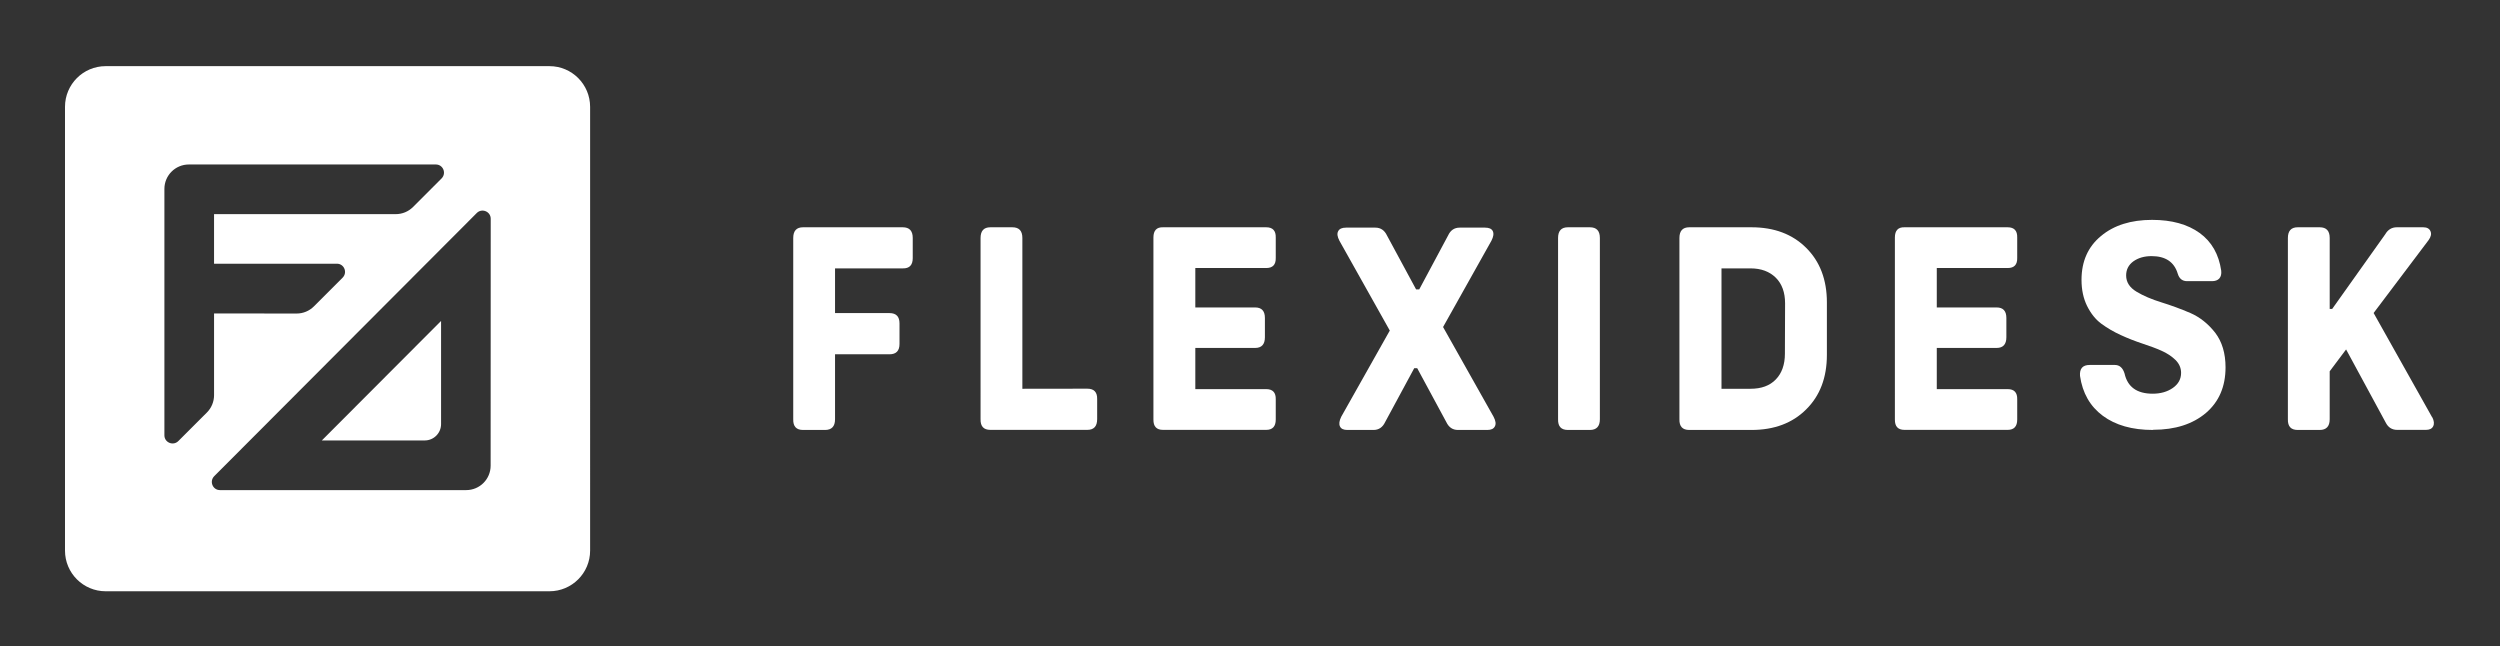 <?xml version="1.0" encoding="utf-8"?>
<!-- Generator: Adobe Illustrator 27.0.1, SVG Export Plug-In . SVG Version: 6.00 Build 0)  -->
<svg version="1.1" id="Logo" xmlns="http://www.w3.org/2000/svg" xmlns:xlink="http://www.w3.org/1999/xlink" x="0px" y="0px"
	 viewBox="0 0 2834.6 732.6" style="enable-background:new 0 0 2834.6 732.6;" xml:space="preserve">
<rect x="0" y="0" width="2834.6" height="732.6" fill="#333333" stroke="none"/>
<style type="text/css">
	.st0{fill:#FFFFFF;}
	.st1{fill:none;}
</style>
<path class="st0" d="M1023.6,257.7c7.5,0,11.3,4,11.3,12.1v22.9c0,7.9-3.8,11.8-11.3,11.6h-76.8V355h61.8c7.5,0,11.3,3.9,11.3,11.7
	V390c0,7.8-3.8,11.7-11.3,11.7h-61.8v73.7c0,8-3.8,12.1-11.3,12.1h-25c-7.6,0-11.3-4-11.1-12.1V269.8c0-8,3.7-12.1,11.1-12.1
	L1023.6,257.7L1023.6,257.7z"/>
<path class="st0" d="M1232.9,440.7c3.8,0,6.6,1,8.4,2.9c1.9,2,2.8,4.9,2.7,8.8v22.9c0,8-3.7,12.1-11.1,12.1h-110
	c-7.6,0-11.3-4-11.1-12.1V269.8c0-8,3.7-12.1,11.1-12.1h25c7.5,0,11.3,4,11.3,12.1v171L1232.9,440.7L1232.9,440.7z"/>
<path class="st0" d="M1435.7,303.9h-80.4v44.7h67.9c7.3,0,11,4,11,11.9v21.9c0,8-3.7,12.1-11,12.1h-67.9v46.7h80.4
	c7.4,0,11,3.9,10.8,11.6v22.9c0,7.8-3.6,11.7-10.8,11.7h-117.1c-7.3,0-10.9-3.9-10.8-11.7V269.3c0-7.9,3.6-11.8,10.8-11.6h117.1
	c7.4,0,11,3.9,10.8,11.6v23.1C1446.7,300.1,1443.1,303.9,1435.7,303.9z"/>
<path class="st0" d="M1528.1,487.5h-0.5c-4.3,0-7-1.3-8.3-4c-1.3-2.7-0.8-6.3,1.4-10.9l55.1-97.8l-57.1-101.8
	c-2.4-4.6-2.9-8.2-1.4-10.9c1.4-2.7,4.3-4,8.9-4h33.3c5.9,0,10.3,3,13.1,8.9l33,61.1h3.6l32.7-61.1c2.7-5.9,7.1-8.9,13.1-8.9h28.8
	c4.6,0,7.5,1.3,8.8,4c1.3,2.8,0.7,6.4-1.6,10.9l-54.8,97.8l57.3,101.8c2.4,4.6,2.9,8.2,1.4,10.9c-1.4,2.7-4.2,4-8.5,4H1653
	c-5.9,0-10.3-3-13.1-8.9l-33-61.1h-3.4l-33,61.1c-2.8,5.9-7.2,8.9-13.1,8.9L1528.1,487.5L1528.1,487.5z"/>
<path class="st0" d="M1777.7,487.5c-7.6,0-11.3-4-11.1-12.1V269.8c0-8,3.7-12.1,11.1-12.1h25c7.5,0,11.3,4,11.3,12.1v205.6
	c0,8-3.8,12.1-11.3,12.1H1777.7z"/>
<path class="st0" d="M1985.9,257.7c25.8,0,46.4,7.8,62,23.3c15.6,15.5,23.5,36.1,23.5,61.8v59.6c0,25.7-7.8,46.3-23.5,61.8
	c-15.5,15.5-36.2,23.3-62,23.3h-70.6c-7.6,0-11.3-4-11.1-12.1V269.8c0-8,3.7-12.1,11.1-12.1L1985.9,257.7L1985.9,257.7z
	 M2023.8,401.1l0.2-57.1c0-12.4-3.5-22.1-10.5-29.1c-7.1-7-16.6-10.6-28.6-10.6h-33v136.5h33c12.2,0,21.8-3.5,28.6-10.6
	C2020.3,423.2,2023.8,413.4,2023.8,401.1z"/>
<path class="st0" d="M2276.4,303.9h-80.4v44.7h67.9c7.3,0,11,4,11,11.9v21.9c0,8-3.7,12.1-11,12.1h-67.9v46.7h80.4
	c7.4,0,11,3.9,10.8,11.6v22.9c0,7.8-3.6,11.7-10.8,11.7h-117.1c-7.3,0-10.9-3.9-10.8-11.7V269.3c0-7.9,3.6-11.8,10.8-11.6h117.1
	c7.4,0,11,3.9,10.8,11.6v23.1C2287.4,300.1,2283.8,303.9,2276.4,303.9z"/>
<path class="st0" d="M2441.5,487.3l-0.5,0.2c-23.5,0-42.4-5.4-56.8-16.1c-14.4-10.7-23-25.8-25.8-45.2c-0.6-8.3,3-12.4,11-12.4h28.5
	c5.3,0,9,3.2,11,9.7c3.4,15.3,14.1,22.9,31.9,22.9c9,0,16.6-2.2,22.8-6.5c6.3-4.4,9.4-10.1,9.4-17.1c0-5.6-2.1-10.4-6.3-14.6
	c-4.3-4.2-9.7-7.8-16.1-10.6c-5.8-2.6-13.1-5.3-21.9-8.2c-7.8-2.6-15.9-5.7-24.1-9.5c-7.9-3.6-15.3-7.9-22.1-12.9
	c-6.5-4.8-11.8-11.5-16.1-20.1c-4.2-8.5-6.3-18.4-6.3-29.6c0-21,7.4-37.6,22.1-49.7c14.6-12.2,33.9-18.3,57.9-18.3
	c22.3,0,40.3,5,54,14.9c13.6,9.9,21.7,24.2,24.4,42.7c0.4,3.8-0.3,6.8-2.2,8.9c-1.9,2-4.6,3-8.3,3h-28.2c-5.3,0-8.9-2.8-10.6-8.5
	c-4-13.3-13.9-19.9-29.7-19.9c-8.2,0-15.1,2-20.7,6c-5.4,4-8.1,9.3-8.1,15.9c0,7.6,3.9,13.7,11.7,18.4c7.8,4.7,17.2,8.7,28.2,12.1
	c11,3.4,21.9,7.4,32.9,12.1c10.8,4.7,20.2,12.2,28.2,22.4c7.8,10.3,11.7,23.3,11.7,39.2c0,21.8-7.4,39-22.2,51.7
	C2486.2,480.9,2466.3,487.3,2441.5,487.3z"/>
<path class="st0" d="M2757.7,473.2h0.2c2,4.1,2.3,7.5,0.9,10.2s-4.1,4-8.1,4h-32.7c-5.9,0-10.3-2.8-13.1-8.5l-44.8-82.7l-18.6,24.8
	v54.4c0,8-3.8,12.1-11.3,12.1h-25c-7.6,0-11.3-4-11.1-12.1V269.8c0-8,3.7-12.1,11.1-12.1h25c7.5,0,11.3,4,11.3,12.1v80.5h2.8
	l60.2-84.7c3-5.2,7.4-7.9,13.1-7.9h29.9c4.3,0,7,1.5,8.3,4.5c1.3,3,0.5,6.4-2.2,10.1l-62.3,82.6L2757.7,473.2z"/>
<g>
	<path class="st0" d="M481.6,499.4c10.2,0,18.5-8.3,18.5-18.5V363.9L364.9,499.4L481.6,499.4L481.6,499.4z"/>
</g>
<g>
	<path class="st0" d="M623,75H119.8c-25.5,0-46.1,20.7-46.1,46.1v503.2c0,25.5,20.7,46.1,46.1,46.1H623c25.5,0,46.1-20.7,46.1-46.1
		V121.2C669.1,95.7,648.5,75,623,75z M202.2,500.1c-5.8,5.8-15.8,1.7-15.8-6.5V214.2c0-15.3,12.4-27.7,27.7-27.7h280.1
		c8.2,0,12.3,9.9,6.5,15.8l-32.4,32.4c-5.2,5.2-12.2,8.1-19.6,8.1h-206V299H382c8.2,0,12.3,9.9,6.5,15.8l-32.6,32.6
		c-5.2,5.2-12.2,8.1-19.6,8.1l-93.6-0.1v92.7c0,7.3-2.9,14.4-8.1,19.6L202.2,500.1z M556.3,528c0,15.3-12.4,27.7-27.7,27.7H249.4
		c-8.2,0-12.3-9.9-6.5-15.8l297.7-298.4c5.8-5.8,15.8-1.7,15.8,6.5L556.3,528L556.3,528z"/>
</g>
<g>
	<path class="st1" d="M242.7,355.4l93.6,0.1c7.3,0,14.4-2.9,19.6-8.1l32.6-32.6c5.8-5.8,1.7-15.8-6.5-15.8H242.7v-56.1h206
		c7.3,0,14.4-2.9,19.6-8.1l32.4-32.4c5.8-5.8,1.7-15.8-6.5-15.8H214.1c-15.3,0-27.7,12.4-27.7,27.7v279.3c0,8.2,9.9,12.3,15.8,6.5
		l32.4-32.4c5.2-5.2,8.1-12.2,8.1-19.6V355.4z"/>
</g>
<g>
	<path class="st1" d="M540.6,241.6L242.9,540c-5.8,5.8-1.7,15.8,6.5,15.8h279.2c15.3,0,27.7-12.4,27.7-27.7V248.1
		C556.3,239.9,546.4,235.8,540.6,241.6z M500.1,481c0,10.2-8.3,18.5-18.5,18.5H364.9l135.1-135.6V481z"/>
</g>
</svg>
